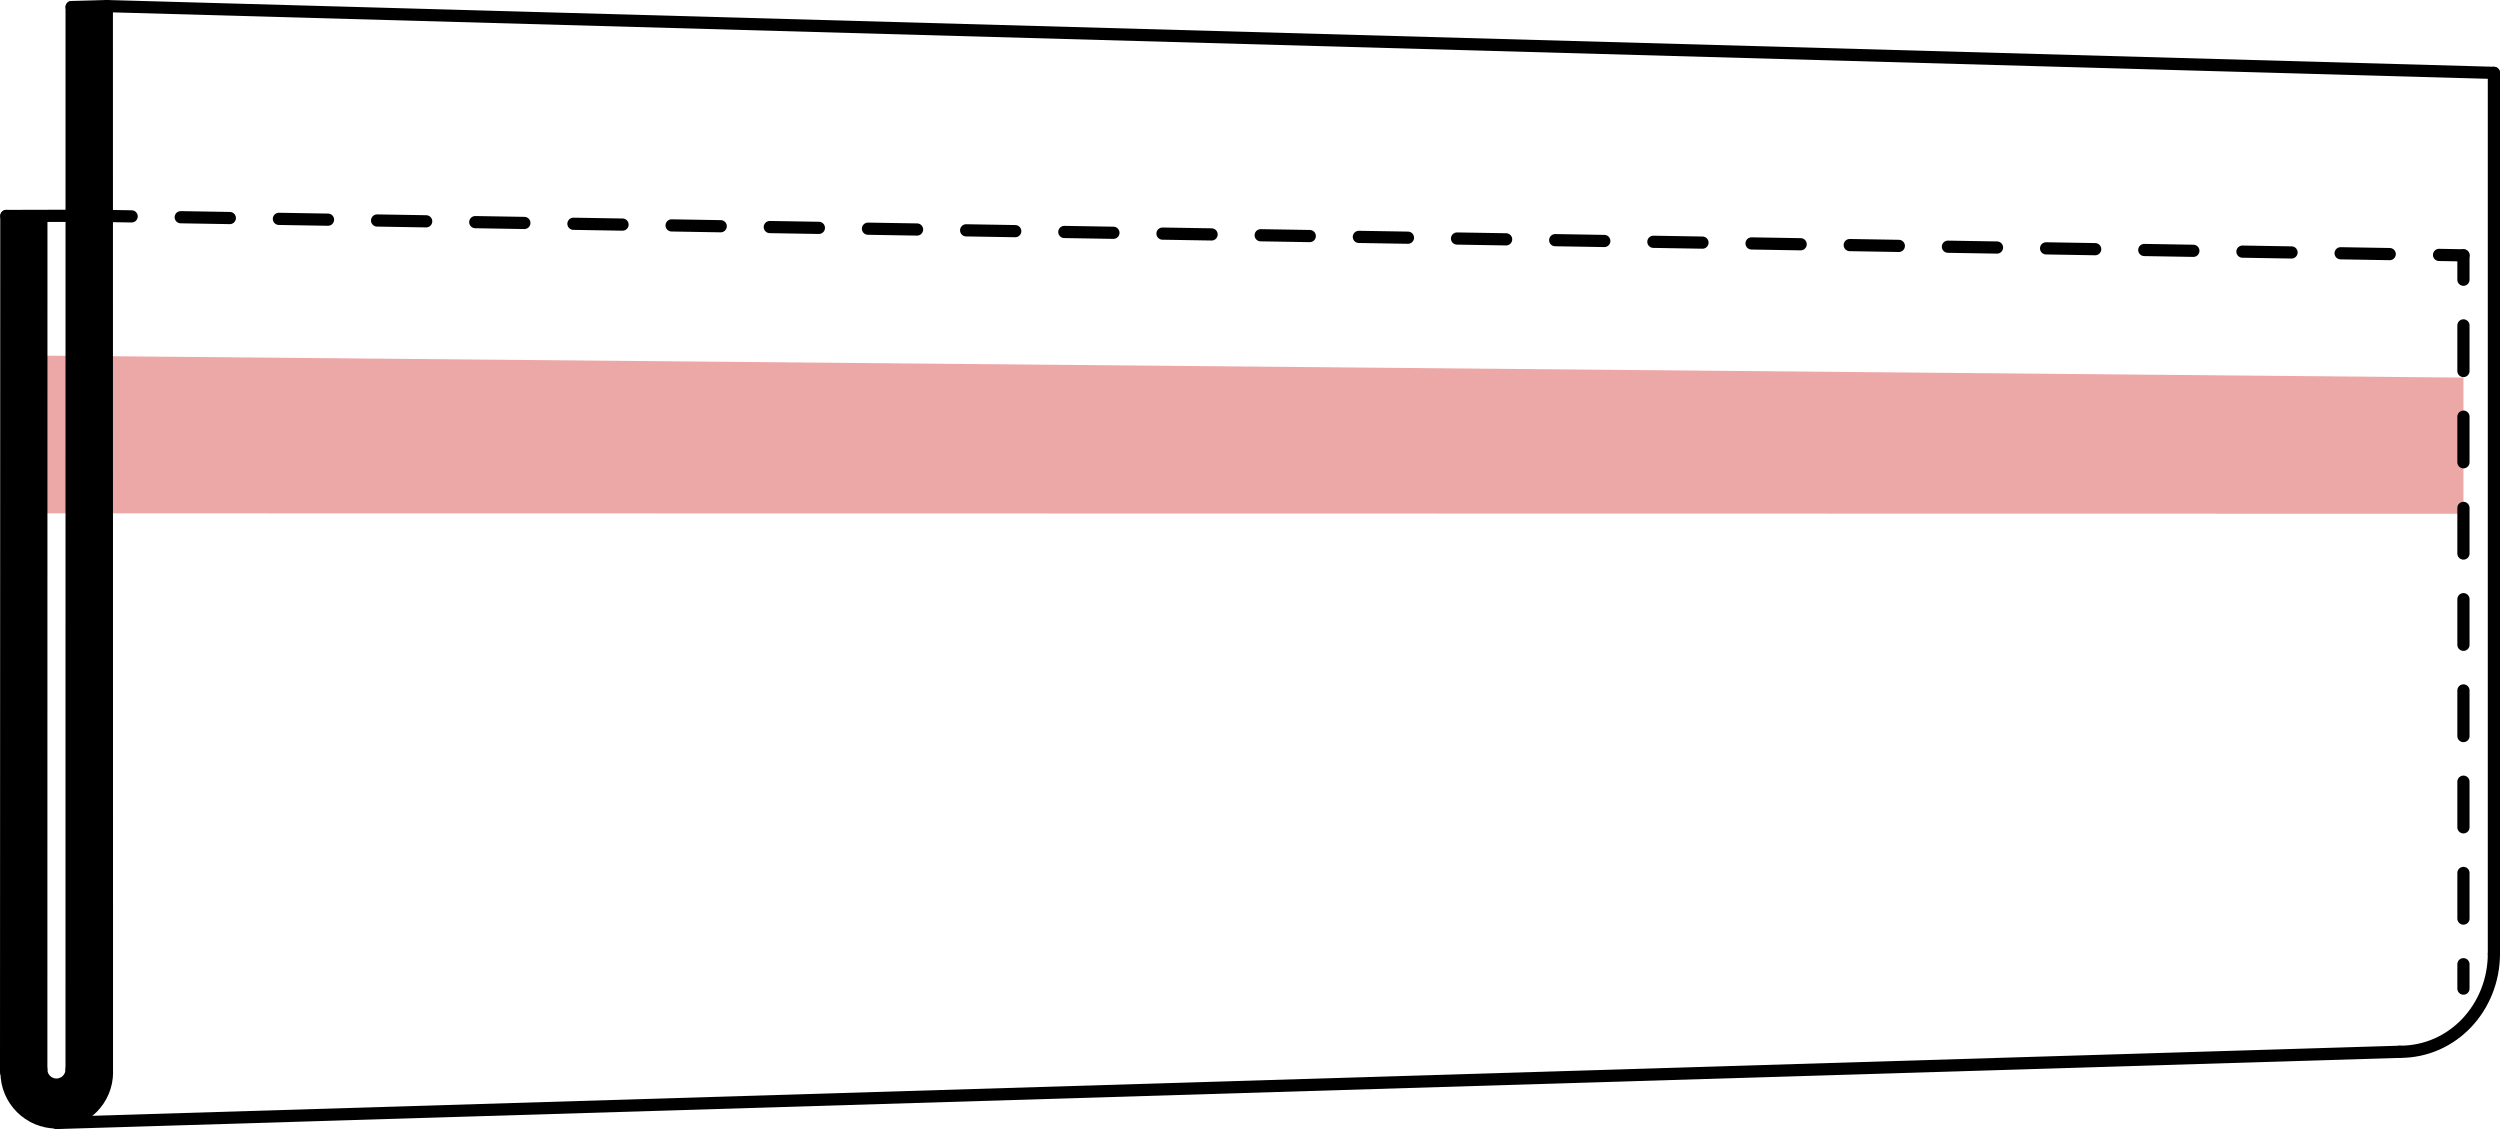 <?xml version="1.0" encoding="UTF-8"?><svg id="Lager_1" xmlns="http://www.w3.org/2000/svg" viewBox="0 0 1024.54 462.71"><defs><style>.cls-1,.cls-2,.cls-3{fill:none;stroke:#000;stroke-linecap:round;stroke-miterlimit:10;stroke-width:5px;}.cls-2{stroke-dasharray:18.7 18.7;}.cls-3{stroke-dasharray:20.12 20.12;}.cls-4{fill:#eca7a7;}</style></defs><polygon class="cls-4" points="1009.56 210.54 17.26 210.37 16.92 145.74 1009.56 154.74 1009.56 210.54"/><line class="cls-1" x1="43.78" y1="2.5" x2="43.82" y2="439.44"/><line class="cls-1" x1="1022.04" y1="29.86" x2="43.78" y2="2.5"/><line class="cls-1" x1="983.43" y1="431.04" x2="23.13" y2="460.21"/><line class="cls-1" x1="1022.04" y1="29.86" x2="1022.04" y2="390.93"/><line class="cls-1" x1="29.34" y1="438.27" x2="29.36" y2="2.9"/><line class="cls-1" x1="16.92" y1="438.28" x2="16.95" y2="89.18"/><line class="cls-1" x1="2.5" y1="439.38" x2="2.61" y2="88.51"/><line class="cls-1" x1="43.95" y1="88.51" x2="53.95" y2="88.68"/><line class="cls-3" x1="74.07" y1="89.02" x2="989.5" y2="104.3"/><line class="cls-1" x1="999.56" y1="104.47" x2="1009.56" y2="104.64"/><path class="cls-1" d="M2.68,439.42c0,11.37,9.22,20.58,20.58,20.58s20.58-9.22,20.58-20.58"/><path class="cls-1" d="M16.92,438.28c0,3.43,2.78,6.21,6.21,6.21s6.21-2.78,6.21-6.21"/><line class="cls-1" x1="43.78" y1="2.5" x2="29.36" y2="2.9"/><line class="cls-1" x1="29.34" y1="88.44" x2="2.61" y2="88.51"/><line class="cls-1" x1="1009.56" y1="405.15" x2="1009.56" y2="395.15"/><line class="cls-2" x1="1009.56" y1="376.45" x2="1009.56" y2="123.99"/><line class="cls-1" x1="1009.56" y1="114.64" x2="1009.56" y2="104.64"/><path d="M2.56,438.88l.11-349.83h.06s14.24-.34,14.24-.34l.03-.03-.03,349.1c0,3.43,2.78,6.21,6.21,6.21s6.21-2.78,6.21-6.21h0s.02-434.76.02-434.76h-.02s14.61-.3,14.61-.3l-.03.07-.1,436.15.03-.02c0,11.37-9.22,20.58-20.58,20.58s-20.58-9.22-20.58-20.58"/><path class="cls-1" d="M983.43,431.04c21.86.07,38.55-18.25,38.61-40.11"/></svg>